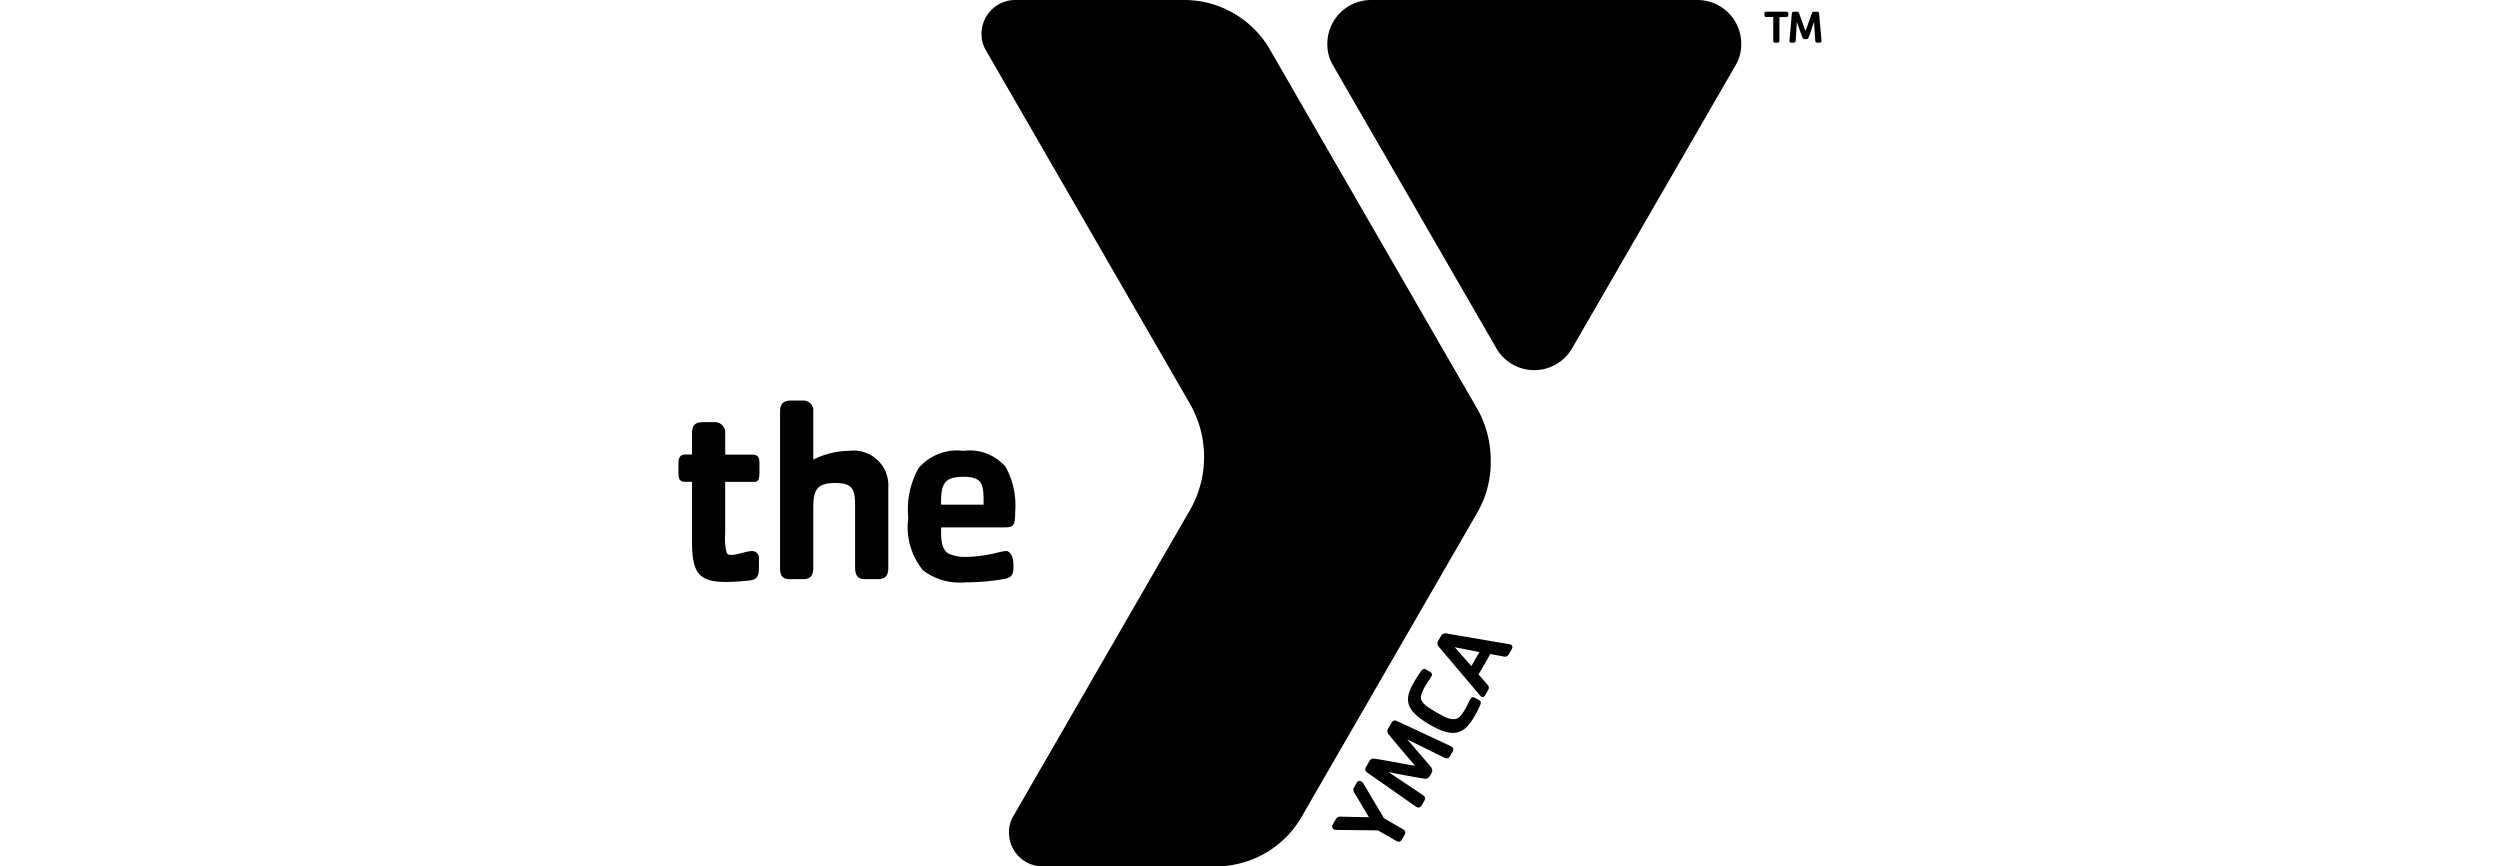 <?xml version="1.0" encoding="UTF-8"?>
<svg xmlns="http://www.w3.org/2000/svg" xmlns:xlink="http://www.w3.org/1999/xlink" id="Group_204" data-name="Group 204" width="120" height="41.586" viewBox="0 0 54.867 41.586" class="cc--brands-svg">
  <defs>
    <clipPath id="clip-path2">
      <rect id="Rectangle_66" data-name="Rectangle 66" width="54.867" height="41.586"></rect>
    </clipPath>
  </defs>
  <g id="Group_203" data-name="Group 203" clip-path="url(#clip-path2)">
    <path id="Path_651" data-name="Path 651" d="M616.669,6.916c-.109,0-.218,0-.326,0V8.047c0,.12-.1.1-.191.1s-.106-.02-.106-.1V6.912c-.108,0-.22,0-.329,0s-.093-.084-.093-.164c0-.064.031-.091.093-.091h.953c.107,0,.1.069.1.151s-.02.1-.1.1" transform="translate(-563.497 -6.097)"></path>
    <path id="Path_652" data-name="Path 652" d="M631.188,8.144c-.067,0-.091-.033-.1-.1l-.058-.9c-.02.056-.037.114-.058.171-.064.186-.129.395-.2.575-.04.1-.087.086-.18.086a.112.112,0,0,1-.12-.086c-.078-.189-.14-.384-.209-.575-.02-.056-.036-.116-.056-.171l-.058.9c-.006.118-.1.1-.188.1-.063,0-.109-.016-.109-.086V8.042l.113-1.292c.007-.071.045-.089.109-.089h.122a.1.1,0,0,1,.113.069c.042.1.075.2.111.3.066.187.133.373.2.558.067-.184.134-.371.2-.558.036-.1.069-.2.111-.3a.1.1,0,0,1,.113-.069h.122c.064,0,.1.018.109.089l.113,1.292v.016c0,.111-.129.086-.2.086" transform="translate(-576.523 -6.097)"></path>
    <path id="Path_653" data-name="Path 653" d="M385.668,0H370a2.1,2.1,0,0,0-2.1,2.1,1.963,1.963,0,0,0,.251,1l7.862,13.618a2.1,2.1,0,0,0,3.636,0L387.515,3.1a1.955,1.955,0,0,0,.252-1,2.1,2.1,0,0,0-2.1-2.1" transform="translate(-336.754)"></path>
    <path id="Path_654" data-name="Path 654" d="M181.8,19.334a.01.01,0,0,0,0,0h0Zm13.8.263-.087-.15L185.791,2.6l-.169-.294A4.759,4.759,0,0,0,181.459,0h-8.018a1.62,1.62,0,0,0-1.62,1.619,1.532,1.532,0,0,0,.193.767L181.8,19.338a5.139,5.139,0,0,1,.039,5.123L173.332,39.2a1.524,1.524,0,0,0-.194.767,1.619,1.619,0,0,0,1.62,1.619h8.227a4.76,4.76,0,0,0,4.162-2.311l.169-.294L195.5,24.808l.152-.264a4.808,4.808,0,0,0,.61-2.429,5.035,5.035,0,0,0-.66-2.519" transform="translate(-157.274)"></path>
    <path id="Path_655" data-name="Path 655" d="M68.48,234.2a2.5,2.5,0,0,0-.436.086,7.088,7.088,0,0,1-1.519.2,2.005,2.005,0,0,1-.748-.137c-.385-.174-.423-.66-.411-1.283H68.4c.437,0,.524-.074.524-.759a3.817,3.817,0,0,0-.46-2.142,2.26,2.26,0,0,0-2.018-.772,2.428,2.428,0,0,0-2.155.822,4.018,4.018,0,0,0-.5,2.378,3.31,3.31,0,0,0,.7,2.529,2.9,2.9,0,0,0,2.018.584,11.219,11.219,0,0,0,1.88-.162c.387-.061.449-.26.449-.548a2.2,2.2,0,0,0-.025-.411c-.038-.162-.15-.385-.336-.385m-3.113-2.343c0-.908.187-1.219,1.084-1.219.847,0,.958.323.958,1.1v.237H65.366Zm-4.45-2.465a3.929,3.929,0,0,0-1.683.423v-2.3a.474.474,0,0,0-.485-.536h-.561c-.361,0-.548.112-.548.536v7.536c0,.3.1.5.449.5h.66c.386,0,.485-.212.485-.56v-2.854c0-.894.185-1.2,1.065-1.2.832,0,.942.318.942,1.075v.233h0c0,.12,0,.257,0,.41v2.334c0,.374.124.56.448.56h.66c.386,0,.486-.212.486-.56v-3.823a1.671,1.671,0,0,0-1.918-1.769" transform="translate(-52.76 -207.752)"></path>
    <path id="Path_656" data-name="Path 656" d="M3.587,242.187H2.242v2.5a2.645,2.645,0,0,0,.075.909.2.2,0,0,0,.187.1c.35,0,.735-.186,1.022-.186a.319.319,0,0,1,.337.348v.448c0,.462-.125.586-.523.623a10.337,10.337,0,0,1-1.084.062c-1.321,0-1.606-.486-1.606-1.967v-2.84H.3c-.237,0-.3-.162-.3-.361v-.536c0-.311.125-.411.337-.411H.649V239.87c0-.423.174-.548.535-.548h.56a.493.493,0,0,1,.5.548v1.009H3.464c.274,0,.423.038.423.4v.435c0,.424-.075.474-.3.474" transform="translate(0 -219.058)"></path>
    <path id="Path_657" data-name="Path 657" d="M372.042,442.864,373,444.48l.9.521a.184.184,0,0,1,.08.287l-.1.182c-.08.138-.155.178-.3.093l-.869-.5-1.98-.023a.281.281,0,0,1-.146-.029.166.166,0,0,1-.039-.242l.131-.226a.232.232,0,0,1,.242-.139l1.357.028-.7-1.177a.229.229,0,0,1,0-.278l.107-.185a.157.157,0,0,1,.231-.08.455.455,0,0,1,.129.153" transform="translate(-339.134 -405.204)"></path>
    <path id="Path_658" data-name="Path 658" d="M393.5,409.836l-.1.176c-.072.126-.162.136-.285.076l-1.771-.877c.073.087.178.2.26.3.316.373.661.757.863,1.015a.246.246,0,0,1,.031.324l-.064.11a.242.242,0,0,1-.294.132c-.323-.047-.834-.145-1.315-.233-.123-.021-.272-.061-.384-.081l1.645,1.1c.114.077.149.16.077.284l-.1.177c-.075.13-.164.2-.312.094l-2.321-1.625c-.143-.1-.107-.2-.048-.3l.132-.23a.227.227,0,0,1,.254-.139c.477.068,1.312.231,1.952.342-.417-.5-.977-1.139-1.273-1.519a.225.225,0,0,1-.007-.288l.134-.231c.059-.1.129-.183.286-.109l2.567,1.2c.162.076.15.187.074.317" transform="translate(-356.364 -373.722)"></path>
    <path id="Path_659" data-name="Path 659" d="M417.013,381.021c-.092.189-.144.3-.256.49a2.5,2.5,0,0,1-.335.466c-.48.5-1.06.341-1.787-.078-1.234-.713-1.239-1.236-.766-2.055.112-.193.181-.294.3-.467s.18-.188.273-.133l.138.08c.151.086.187.142.108.275-.089.156-.154.22-.282.442a1.631,1.631,0,0,0-.206.492c-.033.31.294.511.777.788s.858.463,1.136.137a2.523,2.523,0,0,0,.208-.311c.127-.222.151-.311.24-.467.077-.133.143-.13.294-.042l.139.08c.092.053.108.124.021.3" transform="translate(-378.56 -347.109)"></path>
    <path id="Path_660" data-name="Path 660" d="M433.818,359.877l-.133.231a.209.209,0,0,1-.261.112l-.631-.117c-.1.183-.177.317-.285.5s-.19.332-.282.48l.4.454c.092.1.135.173.052.315l-.111.194c-.082.143-.133.141-.2.105a.511.511,0,0,1-.111-.109l-1.9-2.247a.256.256,0,0,1-.047-.356l.1-.172a.257.257,0,0,1,.328-.141l2.971.506a.2.2,0,0,1,.073.021c.1.06.078.155.039.223m-2.735-.1.8.909c.056-.1.118-.213.188-.334s.13-.217.2-.339Z" transform="translate(-393.825 -328.71)"></path>
  </g>
</svg>
